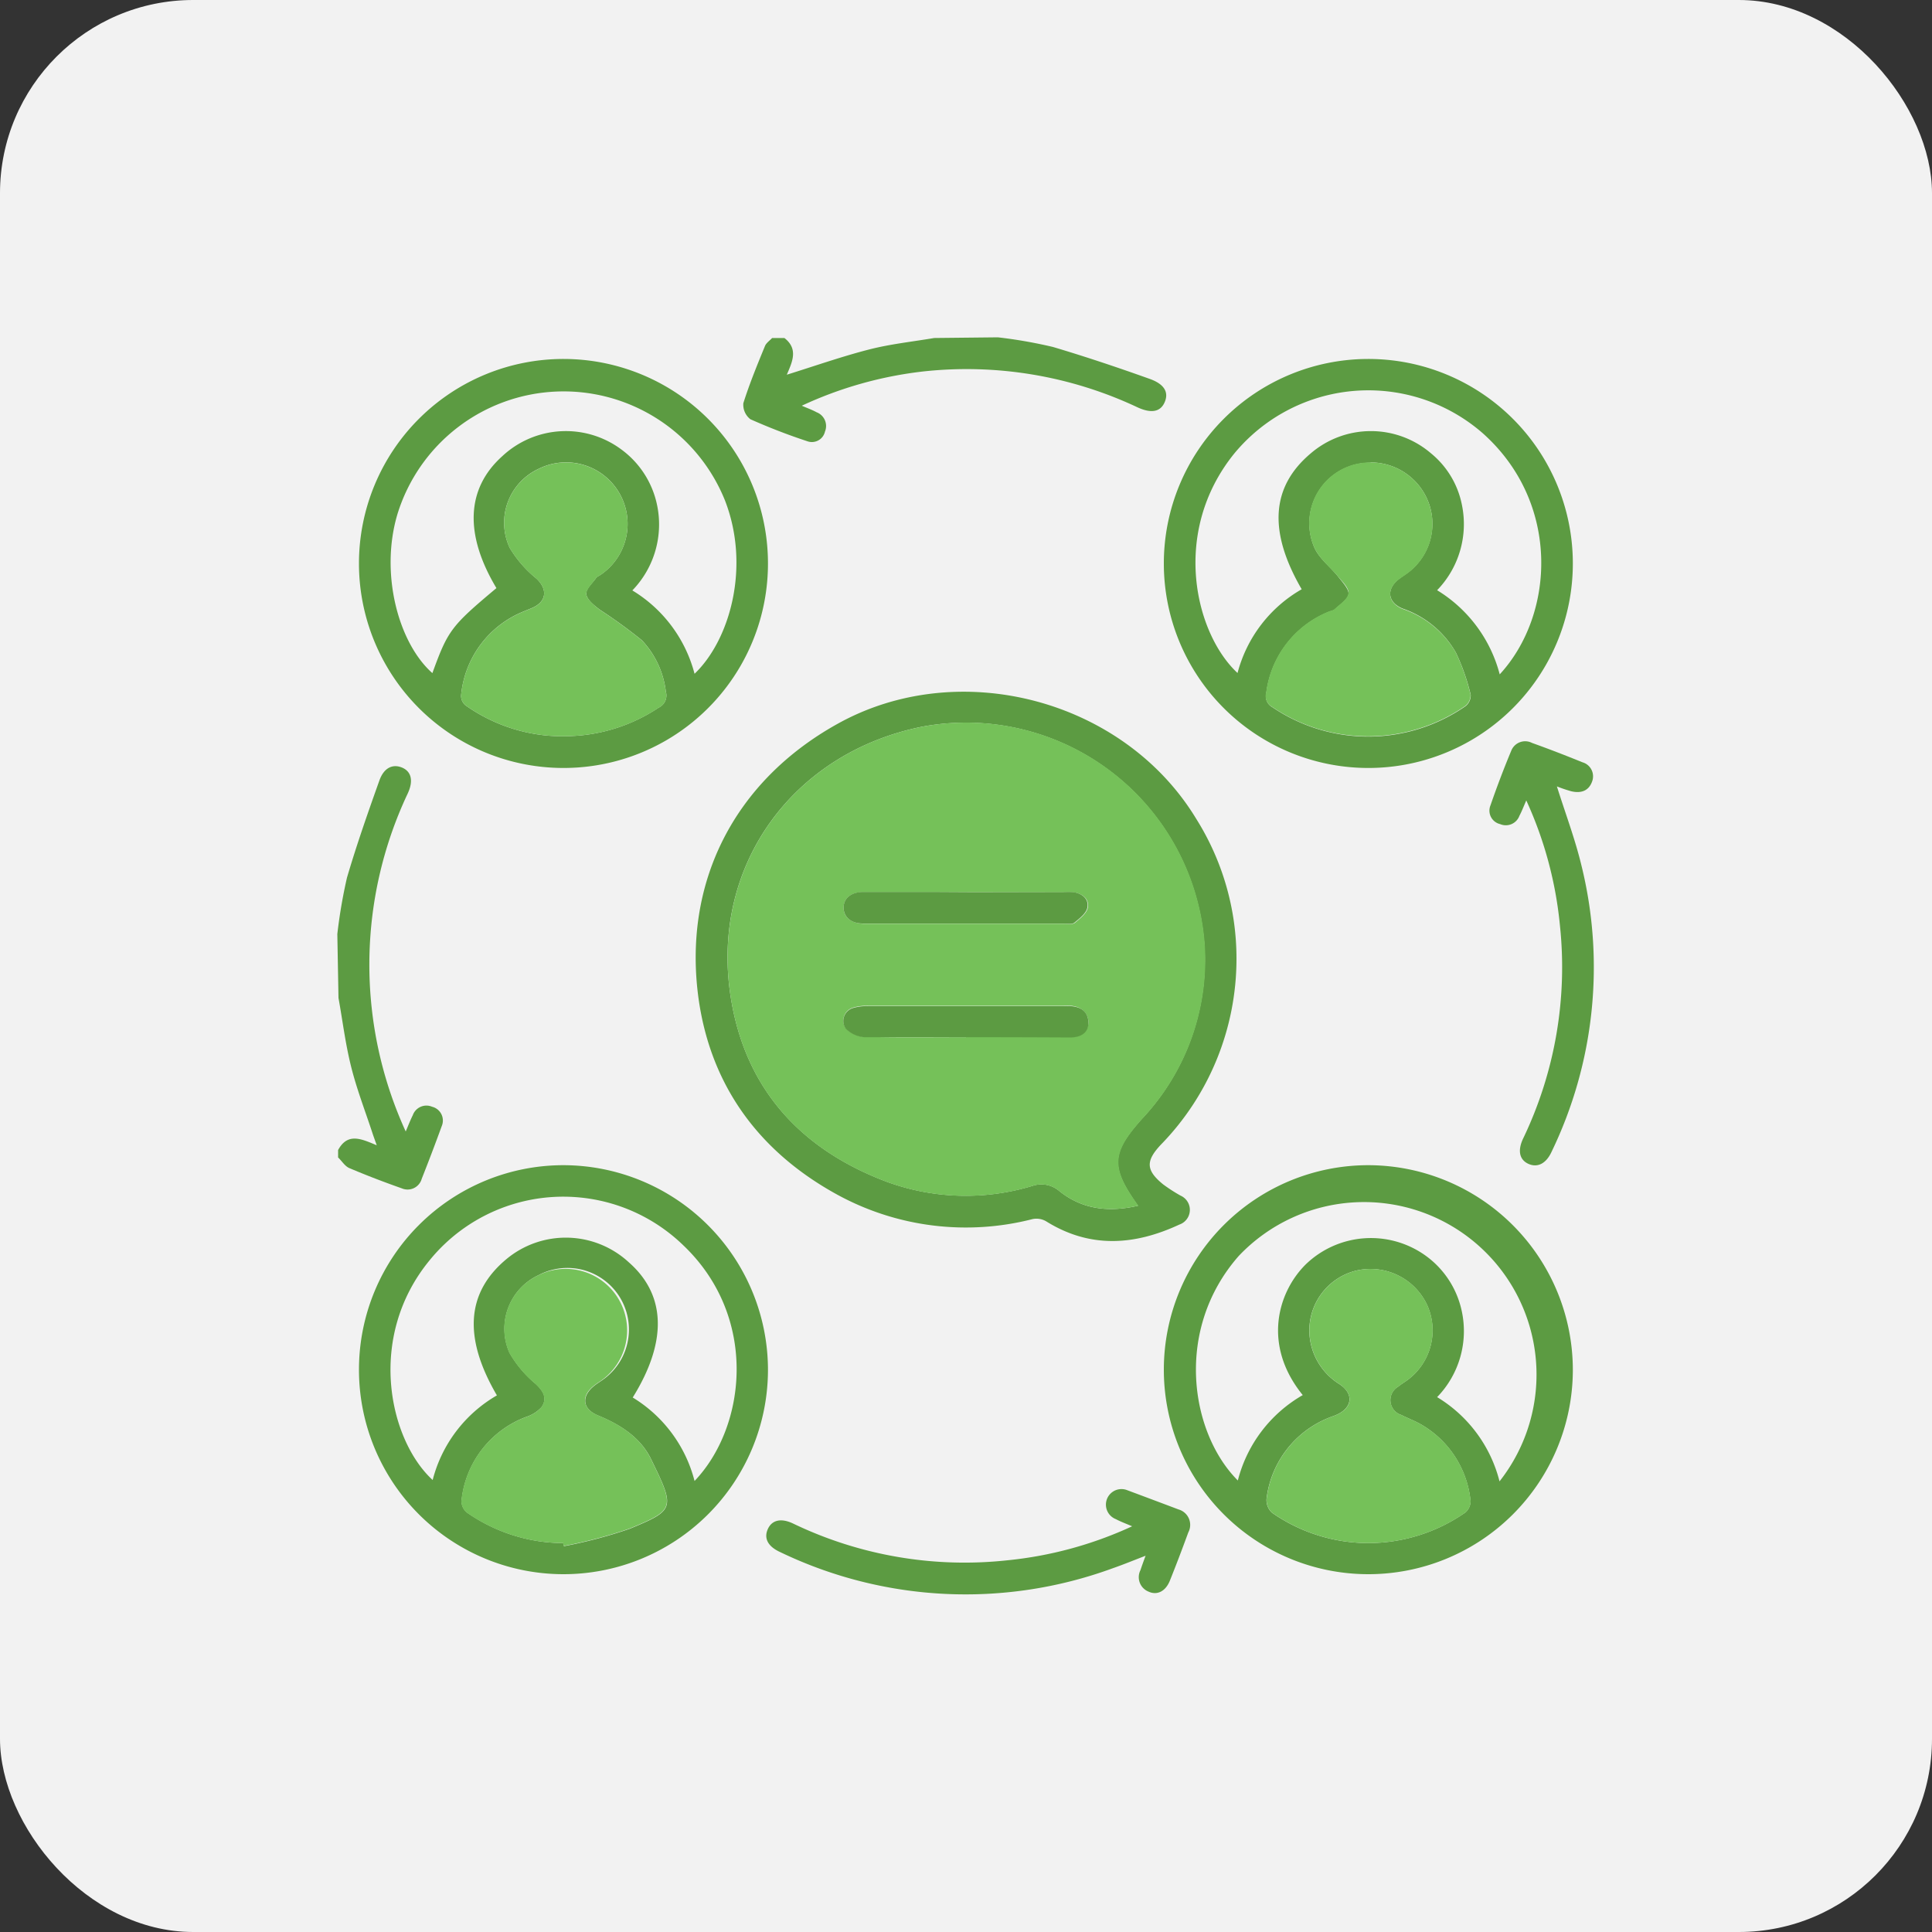 <svg xmlns="http://www.w3.org/2000/svg" id="Layer_1" data-name="Layer 1" viewBox="0 0 200 200"><rect x="0" y="0" width="200" height="200" fill="#333333" stroke="none"/><defs><style>.cls-1{fill:#f2f2f2;}.cls-2{fill:#5c9b42;}.cls-3{fill:#75c159;}</style></defs><rect class="cls-1" width="200" height="200" rx="20"></rect><path class="cls-2" d="M103.3,34.92a49,49,0,0,1,5.71,1c3.36,1,6.67,2.11,10,3.3,1.55.55,2,1.41,1.55,2.43s-1.43,1.16-2.84.5a41.5,41.5,0,0,0-22.12-3.7A40.59,40.59,0,0,0,83,42c.55.24,1.07.42,1.54.68a1.52,1.52,0,0,1,.86,2,1.39,1.39,0,0,1-1.82,1,63,63,0,0,1-5.9-2.28,1.9,1.9,0,0,1-.73-1.66c.63-2,1.45-4,2.24-5.92.13-.32.49-.56.74-.83h1.27c1.49,1.15.79,2.52.25,3.8,2.92-.91,5.7-1.89,8.55-2.62,2.19-.56,4.47-.8,6.71-1.18Z"></path><path class="cls-2" d="M34.92,96.69a53.54,53.54,0,0,1,1-5.84c1-3.4,2.17-6.74,3.36-10.07.47-1.31,1.38-1.72,2.34-1.32s1.21,1.37.57,2.72A41.5,41.5,0,0,0,42,117.13c.28-.66.48-1.18.73-1.68a1.5,1.5,0,0,1,2-.88,1.47,1.47,0,0,1,1,2q-1,2.75-2.07,5.45a1.52,1.52,0,0,1-2.06,1c-1.84-.65-3.65-1.34-5.44-2.1-.46-.2-.77-.73-1.16-1.1v-.77c1-1.83,2.4-1.16,4-.49-.2-.57-.33-.91-.44-1.25-.76-2.32-1.65-4.6-2.24-7s-.86-4.7-1.28-7Z"></path><path class="cls-2" d="M141.69,79.5a21.17,21.17,0,1,1,21.13-21.21A21.17,21.17,0,0,1,141.69,79.5ZM134.75,61c-3.48-6-3.16-10.61.93-14.06a9.56,9.56,0,0,1,12.47,0,9.18,9.18,0,0,1,3.19,5.34,9.84,9.84,0,0,1-2.57,8.82,14.48,14.48,0,0,1,6.48,8.71c5.72-6.2,6.32-17.81-1.8-25A18,18,0,0,0,127.73,47c-6.54,8.14-4,18.61.38,22.67A14.1,14.1,0,0,1,134.75,61Zm7.13-13.1a6.28,6.28,0,0,0-5.8,8.82c.53,1.16,1.7,2,2.52,3.07.42.53,1.05,1.22,1,1.72s-.88,1.07-1.41,1.56c-.17.16-.46.18-.69.29a10.46,10.46,0,0,0-6.41,8.36,1.28,1.28,0,0,0,.61,1.48,17.69,17.69,0,0,0,20-.09,1.43,1.43,0,0,0,.55-1.18,21.87,21.87,0,0,0-1.54-4.38A10.15,10.15,0,0,0,145.21,63c-1.61-.65-1.72-2.08-.33-3.11.24-.18.49-.34.73-.51A6.33,6.33,0,0,0,148,52.35,6.4,6.4,0,0,0,141.88,47.87Z"></path><path class="cls-2" d="M58.3,79.5A21.17,21.17,0,1,1,79.5,58.36,21.16,21.16,0,0,1,58.3,79.5Zm13.6-9.75c3.68-3.52,5.8-11.12,3.15-17.94a18,18,0,0,0-33.9,1.39c-1.85,6.16.09,13.37,3.61,16.48,1.61-4.43,1.94-4.87,6.63-8.8-3.33-5.56-3.13-10.3.6-13.65a9.63,9.63,0,0,1,12.36-.68A9.51,9.51,0,0,1,68,52.19a9.81,9.81,0,0,1-2.54,8.93A14.3,14.3,0,0,1,71.9,69.75ZM59.27,76.19a17.6,17.6,0,0,0,8.92-2.94,1.39,1.39,0,0,0,.74-1.65,9.35,9.35,0,0,0-2.48-5.32,53.1,53.1,0,0,0-4.35-3.16c-.57-.43-1.3-1-1.4-1.57s.62-1.15,1-1.71c.11-.16.34-.24.51-.36a6.37,6.37,0,0,0-6.49-10.93,6.14,6.14,0,0,0-2.95,8.17,12,12,0,0,0,2.77,3.18c1.15,1.09,1.06,2.33-.38,3-.31.14-.63.25-.94.39A10.39,10.39,0,0,0,47.73,72a1.28,1.28,0,0,0,.44,1A17.38,17.38,0,0,0,59.27,76.19Z"></path><path class="cls-2" d="M162.82,141.88a21.17,21.17,0,1,1-21.11-21.26A21.21,21.21,0,0,1,162.82,141.88Zm-7.59,11.47a17.86,17.86,0,0,0-27-23.33c-6.72,7.65-5,18.33-.09,23.24a14.24,14.24,0,0,1,6.72-8.84c-4.23-5.21-2.56-10.71.33-13.55A9.71,9.71,0,0,1,147.6,130a9.5,9.5,0,0,1,3.72,5.72,9.81,9.81,0,0,1-2.55,8.91A14.26,14.26,0,0,1,155.23,153.35Zm-13.55,6.39a17.61,17.61,0,0,0,10-3.16,1.55,1.55,0,0,0,.55-1.21,10.33,10.33,0,0,0-5-7.84c-.68-.41-1.45-.69-2.16-1.05a1.61,1.61,0,0,1-.34-2.93c.29-.24.62-.44.93-.66a6.39,6.39,0,0,0,2.07-7.81,6.48,6.48,0,0,0-7.41-3.53,6.37,6.37,0,0,0-4.77,6.52,6.57,6.57,0,0,0,3.13,5.23c1.5,1,1.31,2.45-.35,3.17-.27.12-.56.2-.83.32a10.36,10.36,0,0,0-6.39,8.37,1.78,1.78,0,0,0,.57,1.44A17.46,17.46,0,0,0,141.68,159.74Z"></path><path class="cls-2" d="M79.5,141.87a21.17,21.17,0,1,1-21.12-21.25A21.21,21.21,0,0,1,79.5,141.87Zm-7.6,11.44c5.39-5.65,6.62-17-1.18-24.41a17.84,17.84,0,0,0-26.26,1.58c-6.56,8-4.15,18.63.33,22.73a14.18,14.18,0,0,1,6.65-8.76c-3.51-6-3.16-10.67,1-14.12a9.61,9.61,0,0,1,12.65.34c3.87,3.39,4,8.22.41,14A14.24,14.24,0,0,1,71.9,153.31Zm-13.6,6.43.08.32a48.34,48.34,0,0,0,6.81-1.8c4.69-1.95,4.72-2.08,2.2-7.23-1.1-2.24-3.18-3.55-5.48-4.5-1.64-.67-1.76-2-.36-3.1.23-.18.48-.34.73-.51A6.37,6.37,0,0,0,55.75,132a6.13,6.13,0,0,0-3,8.05,11.84,11.84,0,0,0,2.72,3.22c.78.74,1.23,1.48.59,2.4a3.69,3.69,0,0,1-1.57,1,10.38,10.38,0,0,0-6.71,8.68,1.53,1.53,0,0,0,.54,1.21A17.54,17.54,0,0,0,58.3,159.74Z"></path><path class="cls-2" d="M128,99.25a27.55,27.55,0,0,1-7.84,19.26c-1.58,1.69-1.53,2.64.24,4.09a17,17,0,0,0,1.81,1.17,1.61,1.61,0,0,1-.13,3c-4.64,2.16-9.26,2.49-13.8-.35a2,2,0,0,0-1.39-.22,27.76,27.76,0,0,1-20.18-2.51c-8-4.37-13.07-11.12-14.38-20.2C70.62,91.41,76,80.93,86.58,75c12.61-7.12,29.73-2.64,37.25,9.76A27.14,27.14,0,0,1,128,99.25Zm-10.2,25.56c-2.85-4-2.79-5.42.42-9a24,24,0,0,0,6.45-18.13A24.75,24.75,0,0,0,95.44,75.23C82.07,77.93,73.6,89.58,75.61,103c1.44,9.59,7.18,15.94,16.17,19.33a23.79,23.79,0,0,0,15.1.43,2.86,2.86,0,0,1,2.81.56C112.08,125.22,114.81,125.51,117.84,124.81Z"></path><path class="cls-2" d="M117.2,158c-.71-.3-1.22-.49-1.69-.74a1.59,1.59,0,0,1,1.17-3q2.68,1,5.33,2a1.66,1.66,0,0,1,1,2.38c-.61,1.67-1.24,3.33-1.91,5-.44,1.09-1.31,1.53-2.19,1.13a1.61,1.61,0,0,1-.85-2.23c.14-.43.3-.86.53-1.49-1.25.48-2.32.92-3.41,1.3a44.26,44.26,0,0,1-34.42-1.68c-1.27-.58-1.7-1.42-1.28-2.37s1.37-1.18,2.63-.58a40.94,40.94,0,0,0,22.09,3.81A40.25,40.25,0,0,0,117.2,158Z"></path><path class="cls-2" d="M158,82.86c-.27.61-.46,1.12-.71,1.59a1.5,1.5,0,0,1-2,.86,1.43,1.43,0,0,1-1-1.93c.66-1.91,1.38-3.81,2.16-5.68a1.55,1.55,0,0,1,2.15-.79c1.76.63,3.49,1.3,5.21,2a1.51,1.51,0,0,1,1,2c-.36,1-1.19,1.23-2.16,1a15.1,15.1,0,0,1-1.48-.5c.87,2.77,1.87,5.41,2.53,8.14a43.92,43.92,0,0,1-3.08,29.68c-.56,1.22-1.45,1.67-2.38,1.26s-1.17-1.35-.57-2.62a41,41,0,0,0,3.81-22.1A40.2,40.2,0,0,0,158,82.86Z"></path><path class="cls-3" d="M141.88,47.87A6.4,6.4,0,0,1,148,52.35a6.33,6.33,0,0,1-2.39,7.07c-.24.17-.49.33-.73.51-1.39,1-1.28,2.46.33,3.11a10.15,10.15,0,0,1,5.48,4.48,21.87,21.87,0,0,1,1.54,4.38,1.43,1.43,0,0,1-.55,1.18,17.69,17.69,0,0,1-20,.09,1.28,1.28,0,0,1-.61-1.48,10.46,10.46,0,0,1,6.41-8.36c.23-.11.52-.13.69-.29.53-.49,1.3-1,1.41-1.56s-.54-1.19-1-1.72c-.82-1-2-1.91-2.52-3.07A6.28,6.28,0,0,1,141.88,47.87Z"></path><path class="cls-3" d="M59.27,76.19A17.38,17.38,0,0,1,48.17,73a1.28,1.28,0,0,1-.44-1,10.39,10.39,0,0,1,6.49-8.7c.31-.14.63-.25.94-.39,1.44-.67,1.53-1.91.38-3a12,12,0,0,1-2.77-3.18,6.14,6.14,0,0,1,2.95-8.17,6.37,6.37,0,0,1,6.49,10.93c-.17.12-.4.2-.51.36-.38.56-1.08,1.21-1,1.71s.83,1.14,1.4,1.57a53.1,53.1,0,0,1,4.35,3.16,9.35,9.35,0,0,1,2.48,5.32,1.39,1.39,0,0,1-.74,1.65A17.6,17.6,0,0,1,59.27,76.19Z"></path><path class="cls-3" d="M141.69,159.74a17.47,17.47,0,0,1-10-3.14,1.78,1.78,0,0,1-.57-1.44,10.36,10.36,0,0,1,6.39-8.37c.27-.12.56-.2.83-.32,1.66-.72,1.85-2.13.35-3.17a6.57,6.57,0,0,1-3.13-5.23,6.37,6.37,0,0,1,4.77-6.52,6.48,6.48,0,0,1,7.41,3.53,6.39,6.39,0,0,1-2.07,7.81c-.31.22-.64.42-.93.66a1.61,1.61,0,0,0,.34,2.93c.71.36,1.48.64,2.16,1.05a10.33,10.33,0,0,1,5,7.84,1.55,1.55,0,0,1-.55,1.21A17.6,17.6,0,0,1,141.69,159.74Z"></path><path class="cls-3" d="M58.3,159.74a17.54,17.54,0,0,1-10-3.17,1.53,1.53,0,0,1-.54-1.21,10.38,10.38,0,0,1,6.71-8.68,3.69,3.69,0,0,0,1.57-1c.64-.92.19-1.66-.59-2.4a11.84,11.84,0,0,1-2.72-3.22,6.13,6.13,0,0,1,3-8.05,6.37,6.37,0,0,1,6.53,10.89c-.25.17-.5.33-.73.51-1.4,1.06-1.28,2.43.36,3.1,2.3.95,4.38,2.26,5.48,4.5,2.52,5.15,2.49,5.28-2.2,7.23a48.34,48.34,0,0,1-6.81,1.8Z"></path><path class="cls-3" d="M117.84,124.81c-3,.7-5.76.41-8.15-1.48a2.86,2.86,0,0,0-2.81-.56,23.79,23.79,0,0,1-15.1-.43c-9-3.39-14.73-9.74-16.17-19.33-2-13.43,6.46-25.08,19.83-27.78a24.75,24.75,0,0,1,29.27,22.44,24,24,0,0,1-6.45,18.13C115.05,119.39,115,120.86,117.84,124.81ZM100.12,92.36H96.57c-2.41,0-4.83,0-7.24,0-1.25,0-2,.64-2,1.61s.77,1.6,2,1.65h20.82c.38,0,.87.11,1.11-.08.54-.44,1.24-1,1.35-1.57.17-.88-.52-1.46-1.44-1.59a6.91,6.91,0,0,0-1,0Zm-.12,15c3.59,0,7.19,0,10.79,0,1.15,0,1.93-.68,1.88-1.61s-.76-1.54-1.76-1.63a6.45,6.45,0,0,0-.76,0c-6.77,0-13.54,0-20.31,0a4.71,4.71,0,0,0-1.5.18,1.4,1.4,0,0,0-.79,2.15,3,3,0,0,0,1.91.88C93,107.42,96.48,107.37,100,107.37Z"></path><path class="cls-2" d="M100.12,92.36h10a6.91,6.91,0,0,1,1,0c.92.13,1.61.71,1.44,1.59-.11.59-.81,1.13-1.35,1.57-.24.19-.73.08-1.11.08H89.33c-1.25,0-2-.69-2-1.65s.77-1.6,2-1.61c2.41,0,4.83,0,7.24,0Z"></path><path class="cls-2" d="M100,107.37c-3.52,0-7,0-10.54,0a3,3,0,0,1-1.91-.88,1.4,1.4,0,0,1,.79-2.15,4.71,4.71,0,0,1,1.5-.18c6.77,0,13.54,0,20.31,0a6.45,6.45,0,0,1,.76,0c1,.09,1.7.56,1.76,1.63s-.73,1.61-1.88,1.61C107.19,107.38,103.59,107.37,100,107.37Z"></path></svg>